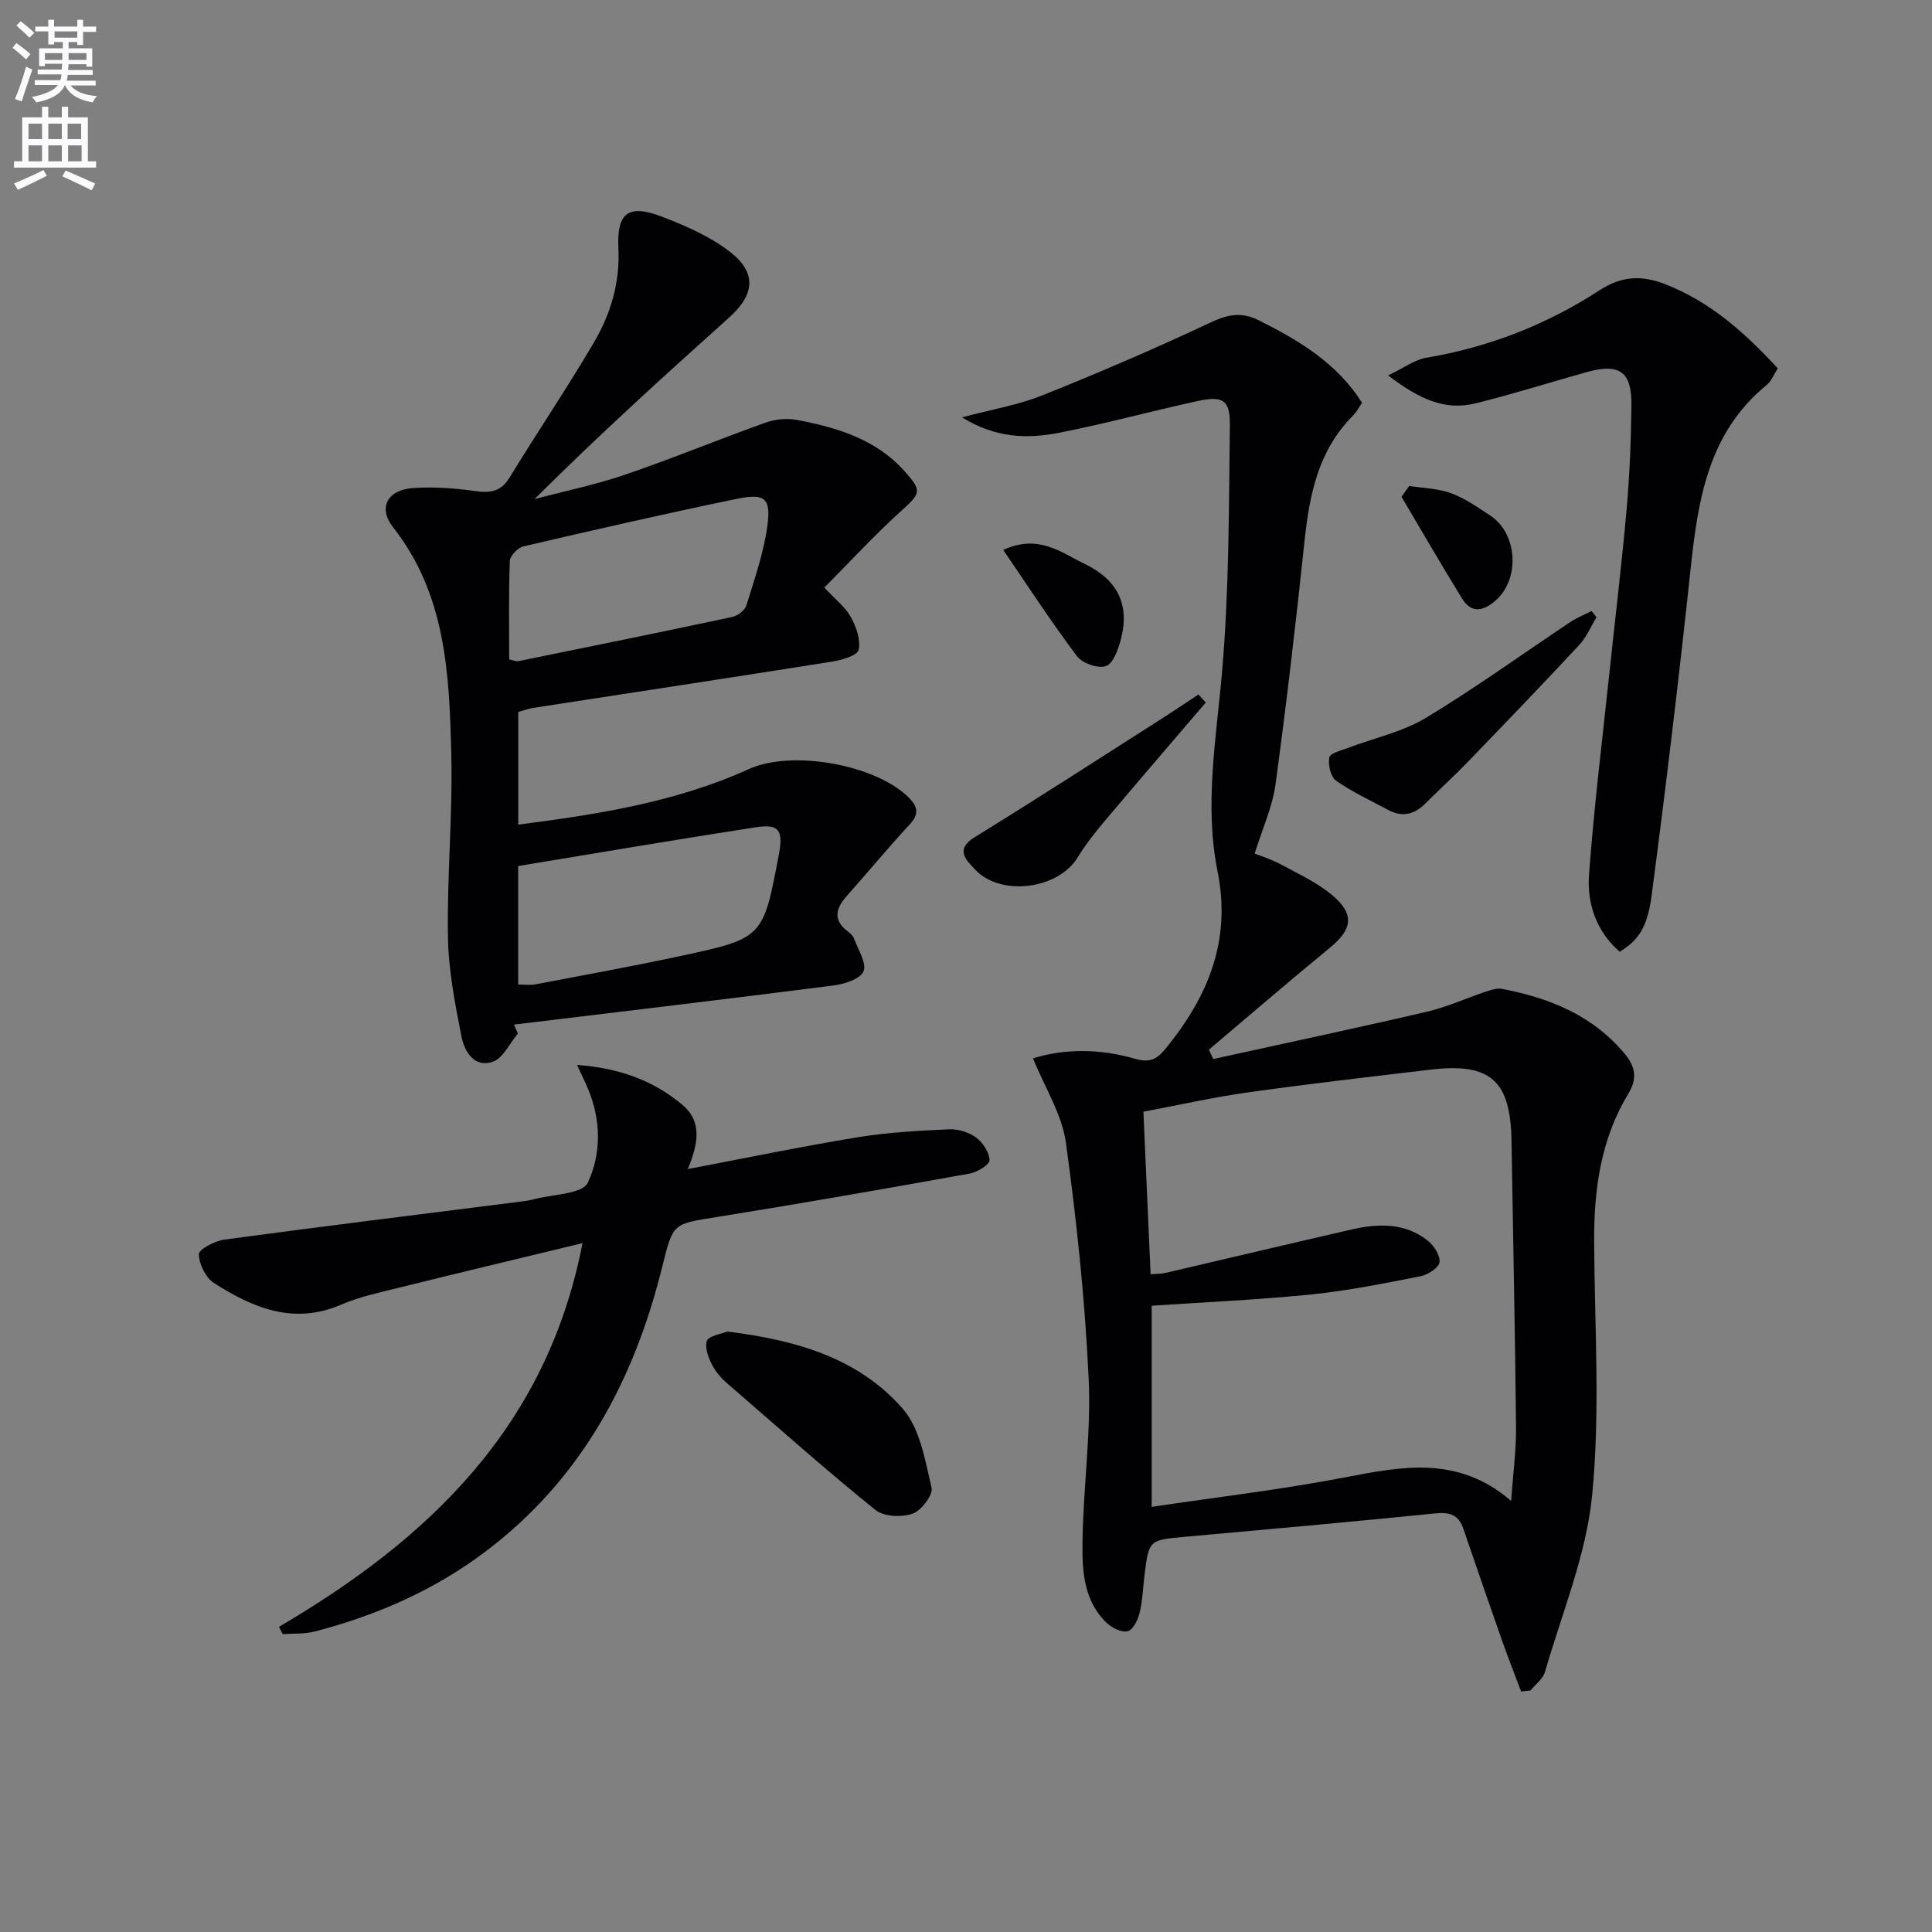 <svg enable-background="new 0 0 400 400" viewBox="0 0 400 400" xmlns="http://www.w3.org/2000/svg"><rect x="0" y="0" width="400" height="400" fill="#808080" stroke="none"/><path d="m2.6 9.9.8-1c.9.7 1.9 1.4 2.9 2.3l-.9 1.1c-1.1-1-2-1.8-2.8-2.4zm.5 10.6c.9-2.1 1.6-4.3 2.3-6.7.4.2.8.4 1.3.6-.7 2.1-1.5 4.3-2.2 6.6zm.3-15.2.9-.9c1 .8 2 1.6 2.8 2.4l-1 1c-.9-.9-1.8-1.7-2.7-2.5zm12.6-1.2h1.2v1.4h2.7v1.1h-2.7v2.7h-1.2v-.6h-1.8v1.3h4.9v3.8h-1.2v-.5h-3.7c0 .4-.1.9-.1 1.2h5.1v1h-5.2c0 .5-.1.9-.2 1.2h6v1h-5.2c1.1 1.3 2.9 2 5.5 2.2-.4.4-.7.8-.9 1.3-2.9-.5-4.8-1.6-5.7-3.5h-.1c-.8 1.7-2.7 2.9-5.9 3.5-.2-.4-.6-.8-.9-1.1 2.8-.6 4.6-1.4 5.4-2.5h-4.8v-1h5.3c.1-.3.2-.7.2-1.2h-4.9v-1h5c0-.4 0-.8.1-1.2h-3.6v.5h-1.2v-3.7h4.9v-1.3h-1.8v.5h-1.2v-2.7h-2.7v-1h2.7v-1.4h1.2v1.4h4.8zm-6.7 8.3h3.6c0-.4 0-.9 0-1.4h-3.6zm1.9-4.6h4.8v-1.3h-4.7v1.3zm6.7 3.2h-3.7v1.4h3.7z" fill="#fbfafc"/><path d="m8.7 22.1h1.3v2.2h2.8v-2.2h1.3v2.2h4.1v9.1h1.7v1.3h-17v-1.3h1.7v-9.1h4.1zm.3 13.1.7 1.2c-1.8.9-3.8 1.9-6 2.9-.2-.4-.5-.8-.8-1.3 2.3-1 4.4-1.9 6.1-2.8zm-3.1-6.4h2.8v-3.2h-2.8zm0 4.6h2.8v-3.3h-2.8zm4.1-4.6h2.8v-3.2h-2.8zm0 4.6h2.8v-3.3h-2.8zm3.6 1.9c2.1.9 4.1 1.8 6.1 2.7l-.7 1.4c-2.2-1.1-4.2-2-6.1-2.9zm3.2-9.7h-2.8v3.2h2.8zm-2.7 7.8h2.8v-3.3h-2.8z" fill="#fbfafc"/><g fill="#010104"><path d="m314.93 350.21c-1.34-3.58-2.75-7.13-4.01-10.73-2.69-7.65-5.34-15.31-7.95-22.98-.98-2.89-2.82-3.47-5.77-3.17-17.35 1.75-34.73 3.31-52.1 4.87-7.11.64-7.23.67-8.12 7.72-.33 2.64-.4 5.33-1.01 7.9-.35 1.48-1.31 3.53-2.44 3.89-1.18.37-3.25-.62-4.34-1.65-4.67-4.37-5.13-10.45-5.08-16.18.09-11.45 1.81-22.94 1.29-34.34-.76-16.37-2.48-32.74-4.72-48.98-.81-5.84-4.32-11.3-6.81-17.44 6.84-2.11 14.02-1.95 21.06.07 2.94.84 4.45.29 6.31-1.98 8.83-10.78 13.74-22.4 10.84-36.82-2.78-13.8-.24-27.61.95-41.47 1.45-16.86 1.39-33.87 1.6-50.82.07-5.35-1.47-6.21-6.77-5.05-9.55 2.09-18.99 4.67-28.58 6.55-6.52 1.28-13.12 1.14-20.1-3.19 6.25-1.67 11.65-2.56 16.61-4.55 11.67-4.67 23.25-9.64 34.62-14.99 3.63-1.71 6.46-2.42 10.21-.55 8.28 4.15 16.08 8.75 21.38 17.06-.62.89-1.13 1.93-1.9 2.7-7.17 7.18-8.99 16.31-10.01 25.93-1.78 16.83-3.73 33.64-6.01 50.41-.64 4.67-2.71 9.13-4.31 14.29 1.38.56 3.52 1.22 5.45 2.27 3.63 1.97 7.49 3.74 10.61 6.36 4.7 3.95 4.16 7.08-.52 10.91-8.44 6.91-16.69 14.04-25.03 21.08.3.64.61 1.29.91 1.93 14.76-3.24 29.54-6.38 44.25-9.8 4.18-.97 8.15-2.81 12.24-4.17 1.06-.35 2.29-.75 3.32-.55 9.83 1.88 18.74 5.46 25.41 13.47 2.29 2.75 2.51 5.27.76 8.15-5.73 9.44-7.17 19.84-7.12 30.64.09 17.49 1.28 35.1-.4 52.43-1.2 12.45-6.26 24.53-9.78 36.73-.42 1.44-1.96 2.56-2.98 3.83-.66.08-1.31.15-1.96.22zm-76.48-79.87v41.64c13.52-2.02 26.71-3.56 39.72-6.05 11.94-2.29 23.59-4.73 34.69 4.81.41-5.75 1.07-10.48 1.02-15.21-.2-19.8-.62-39.6-.94-59.4-.2-12.4-4.37-16.14-16.69-14.68-12.69 1.5-25.38 2.96-38.03 4.74-7.12 1-14.15 2.6-21.49 3.98.52 11.69 1 22.59 1.49 33.64 1.33-.1 2.17-.05 2.96-.24 12.9-3 25.79-6.07 38.71-9.03 5.5-1.26 10.99-1.39 15.7 2.31 1.29 1.01 2.62 3.09 2.44 4.49-.15 1.15-2.4 2.59-3.92 2.89-7.48 1.47-14.98 2.99-22.54 3.76-10.87 1.11-21.78 1.58-33.12 2.35z"/><path d="m107.22 213.99c-1.7 2.02-3.05 5.08-5.19 5.83-3.86 1.35-5.89-2.17-6.49-5.24-1.34-6.81-2.69-13.73-2.8-20.63-.2-12.63 1-25.29.69-37.91-.4-16.44-1.1-32.95-12.03-46.85-3.19-4.06-1.23-7.79 4.17-8.15 4.27-.29 8.65.04 12.9.64 3.15.44 5.29.06 7.07-2.87 5.71-9.36 11.87-18.45 17.42-27.9 3.47-5.91 5.42-12.36 5.07-19.51-.36-7.43 2.12-9.19 9.04-6.53 4.89 1.88 9.9 4.06 14 7.22 5.68 4.37 5.2 8.89-.12 13.66-13.59 12.19-27.11 24.45-40.28 37.58 6.3-1.67 12.73-2.99 18.88-5.1 9.72-3.32 19.22-7.26 28.9-10.71 2.03-.73 4.52-.98 6.62-.57 8.22 1.58 16.19 3.94 22.08 10.47 3.88 4.3 3.53 4.66-.81 8.59-5.39 4.88-10.32 10.26-15.67 15.64 2.28 2.46 4.34 4.02 5.48 6.09 1.12 2.02 2.06 4.71 1.62 6.8-.24 1.15-3.41 2.11-5.37 2.42-20.65 3.28-41.33 6.41-62 9.6-.97.15-1.92.52-3.1.85v23.32c16.52-2.13 32.65-4.65 47.77-11.51 8.85-4.02 26.07-.95 32.96 5.79 2.09 2.04 2.29 3.57.21 5.8-4.41 4.75-8.54 9.77-12.85 14.61-2.34 2.62-3.06 5.04.2 7.46.52.39 1.05.94 1.26 1.52.82 2.25 2.63 5.01 1.93 6.7-.66 1.59-3.93 2.64-6.18 2.93-22.05 2.82-44.12 5.43-66.19 8.1.28.6.54 1.23.81 1.86zm.06-10.15c1.48 0 2.5.16 3.46-.02 10.09-1.93 20.21-3.75 30.25-5.91 17.03-3.66 17.01-3.75 20.27-21.02.95-5.02.03-6.36-4.86-5.6-16.34 2.52-32.64 5.3-49.12 8.01zm-1.86-67.31c.94.19 1.45.45 1.89.36 14.78-3.01 29.56-6.01 44.31-9.16 1.12-.24 2.59-1.36 2.91-2.38 1.66-5.37 3.54-10.76 4.32-16.29.84-5.92-.43-6.99-6.3-5.78-14.77 3.05-29.49 6.42-44.18 9.84-1.16.27-2.78 1.96-2.82 3.03-.25 6.8-.13 13.61-.13 20.38z"/><path d="m57.77 336.81c30.94-18.16 55.45-41.31 62.83-79.43-13.38 3.24-25.74 6.18-38.08 9.24-4.02 1-8.15 1.88-11.93 3.51-9.83 4.23-18.24.64-26.27-4.48-1.73-1.1-3.12-3.93-3.15-5.99-.02-1.01 3.33-2.75 5.32-3.02 20.07-2.71 40.17-5.18 60.26-7.73 1.32-.17 2.65-.31 3.93-.65 3.84-1.01 9.92-1.05 11.02-3.4 2.79-5.92 2.77-12.89.07-19.36-.61-1.45-1.31-2.86-2.3-5.02 8.76.65 15.8 3.23 21.79 8.24 4.23 3.55 3.26 8.2 1.14 13.32 12.22-2.32 23.71-4.7 35.28-6.6 6.2-1.01 12.53-1.34 18.81-1.63 1.86-.09 4.08.59 5.57 1.68 1.41 1.04 2.75 3.06 2.82 4.7.04.9-2.52 2.5-4.08 2.78-17.48 3.14-34.97 6.21-52.51 9.02-8.94 1.43-8.94 1.19-11.16 10.2-5.82 23.59-16.76 44.03-36.53 58.98-10.63 8.03-22.59 13.28-35.42 16.61-2.12.55-4.43.39-6.66.55-.25-.49-.5-1.01-.75-1.52z"/><path d="m335.35 197.05c-4.87-4.22-6.8-9.98-6.36-15.99 1.03-14.03 2.77-28.02 4.25-42.02 1.18-11.22 2.55-22.42 3.54-33.66.63-7.11.9-14.26.99-21.4.09-7.07-2.46-8.84-9.3-6.93-7.66 2.15-15.26 4.55-22.98 6.46-6.42 1.59-11.79-.97-18.09-5.79 3.41-1.63 5.53-3.25 7.85-3.64 12.97-2.18 24.96-6.86 35.91-13.98 4.53-2.95 8.66-3.17 13.5-1.3 9.44 3.65 16.63 10.12 23.41 17.46-.84 1.3-1.33 2.67-2.3 3.45-12.05 9.84-14.21 23.63-15.73 37.92-2.41 22.58-5.11 45.13-8.07 67.65-.9 6.98-2.9 9.46-6.62 11.77z"/><path d="m150.6 275.68c14.38 1.79 27.24 5.54 36.35 16.04 3.56 4.11 4.59 10.66 5.92 16.3.35 1.5-2.14 4.75-3.96 5.38-2.25.78-5.92.62-7.65-.77-9.82-7.91-19.25-16.29-28.78-24.55-1.63-1.41-3.42-2.81-4.52-4.59-1.05-1.7-2.08-4.09-1.64-5.79.27-1.12 3.19-1.56 4.28-2.02z"/><path d="m330.54 127.79c-1.18 1.94-2.08 4.14-3.6 5.77-7.58 8.14-15.28 16.15-23.01 24.15-2.88 2.98-5.94 5.77-8.87 8.69-2.27 2.26-4.77 2.84-7.65 1.29-3.64-1.96-7.43-3.7-10.79-6.06-1.12-.79-1.69-3.29-1.4-4.81.16-.88 2.48-1.44 3.9-1.98 5.37-2.05 11.21-3.28 16.05-6.19 10.23-6.15 19.93-13.19 29.88-19.82 1.39-.93 2.97-1.56 4.46-2.33.35.43.69.86 1.03 1.29z"/><path d="m249.65 145.44c-6.98 8.17-14 16.31-20.92 24.52-2.02 2.4-3.98 4.9-5.62 7.57-4.07 6.63-15.98 8.17-21.29 2.44-1.81-1.95-4.17-4.09.01-6.66 12.97-7.99 25.75-16.27 38.6-24.46 2.59-1.65 5.13-3.37 7.69-5.06.5.56 1.02 1.1 1.53 1.65z"/><path d="m207.7 113.85c7.34-3.33 11.88.49 16.84 2.88 6.8 3.27 9.43 8.42 7.52 15.66-.54 2.05-1.56 4.97-3.07 5.51-1.61.58-4.89-.56-6.01-2.04-5.23-6.94-9.98-14.26-15.28-22.01z"/><path d="m291.77 100.61c2.9.46 5.96.51 8.67 1.51 2.89 1.07 5.53 2.93 8.14 4.65 5.58 3.68 6.16 12.99 1.17 17.47-2.45 2.2-5.03 2.95-7.04-.31-4.29-6.95-8.37-14.04-12.54-21.07.54-.75 1.07-1.5 1.6-2.25z"/></g></svg>
